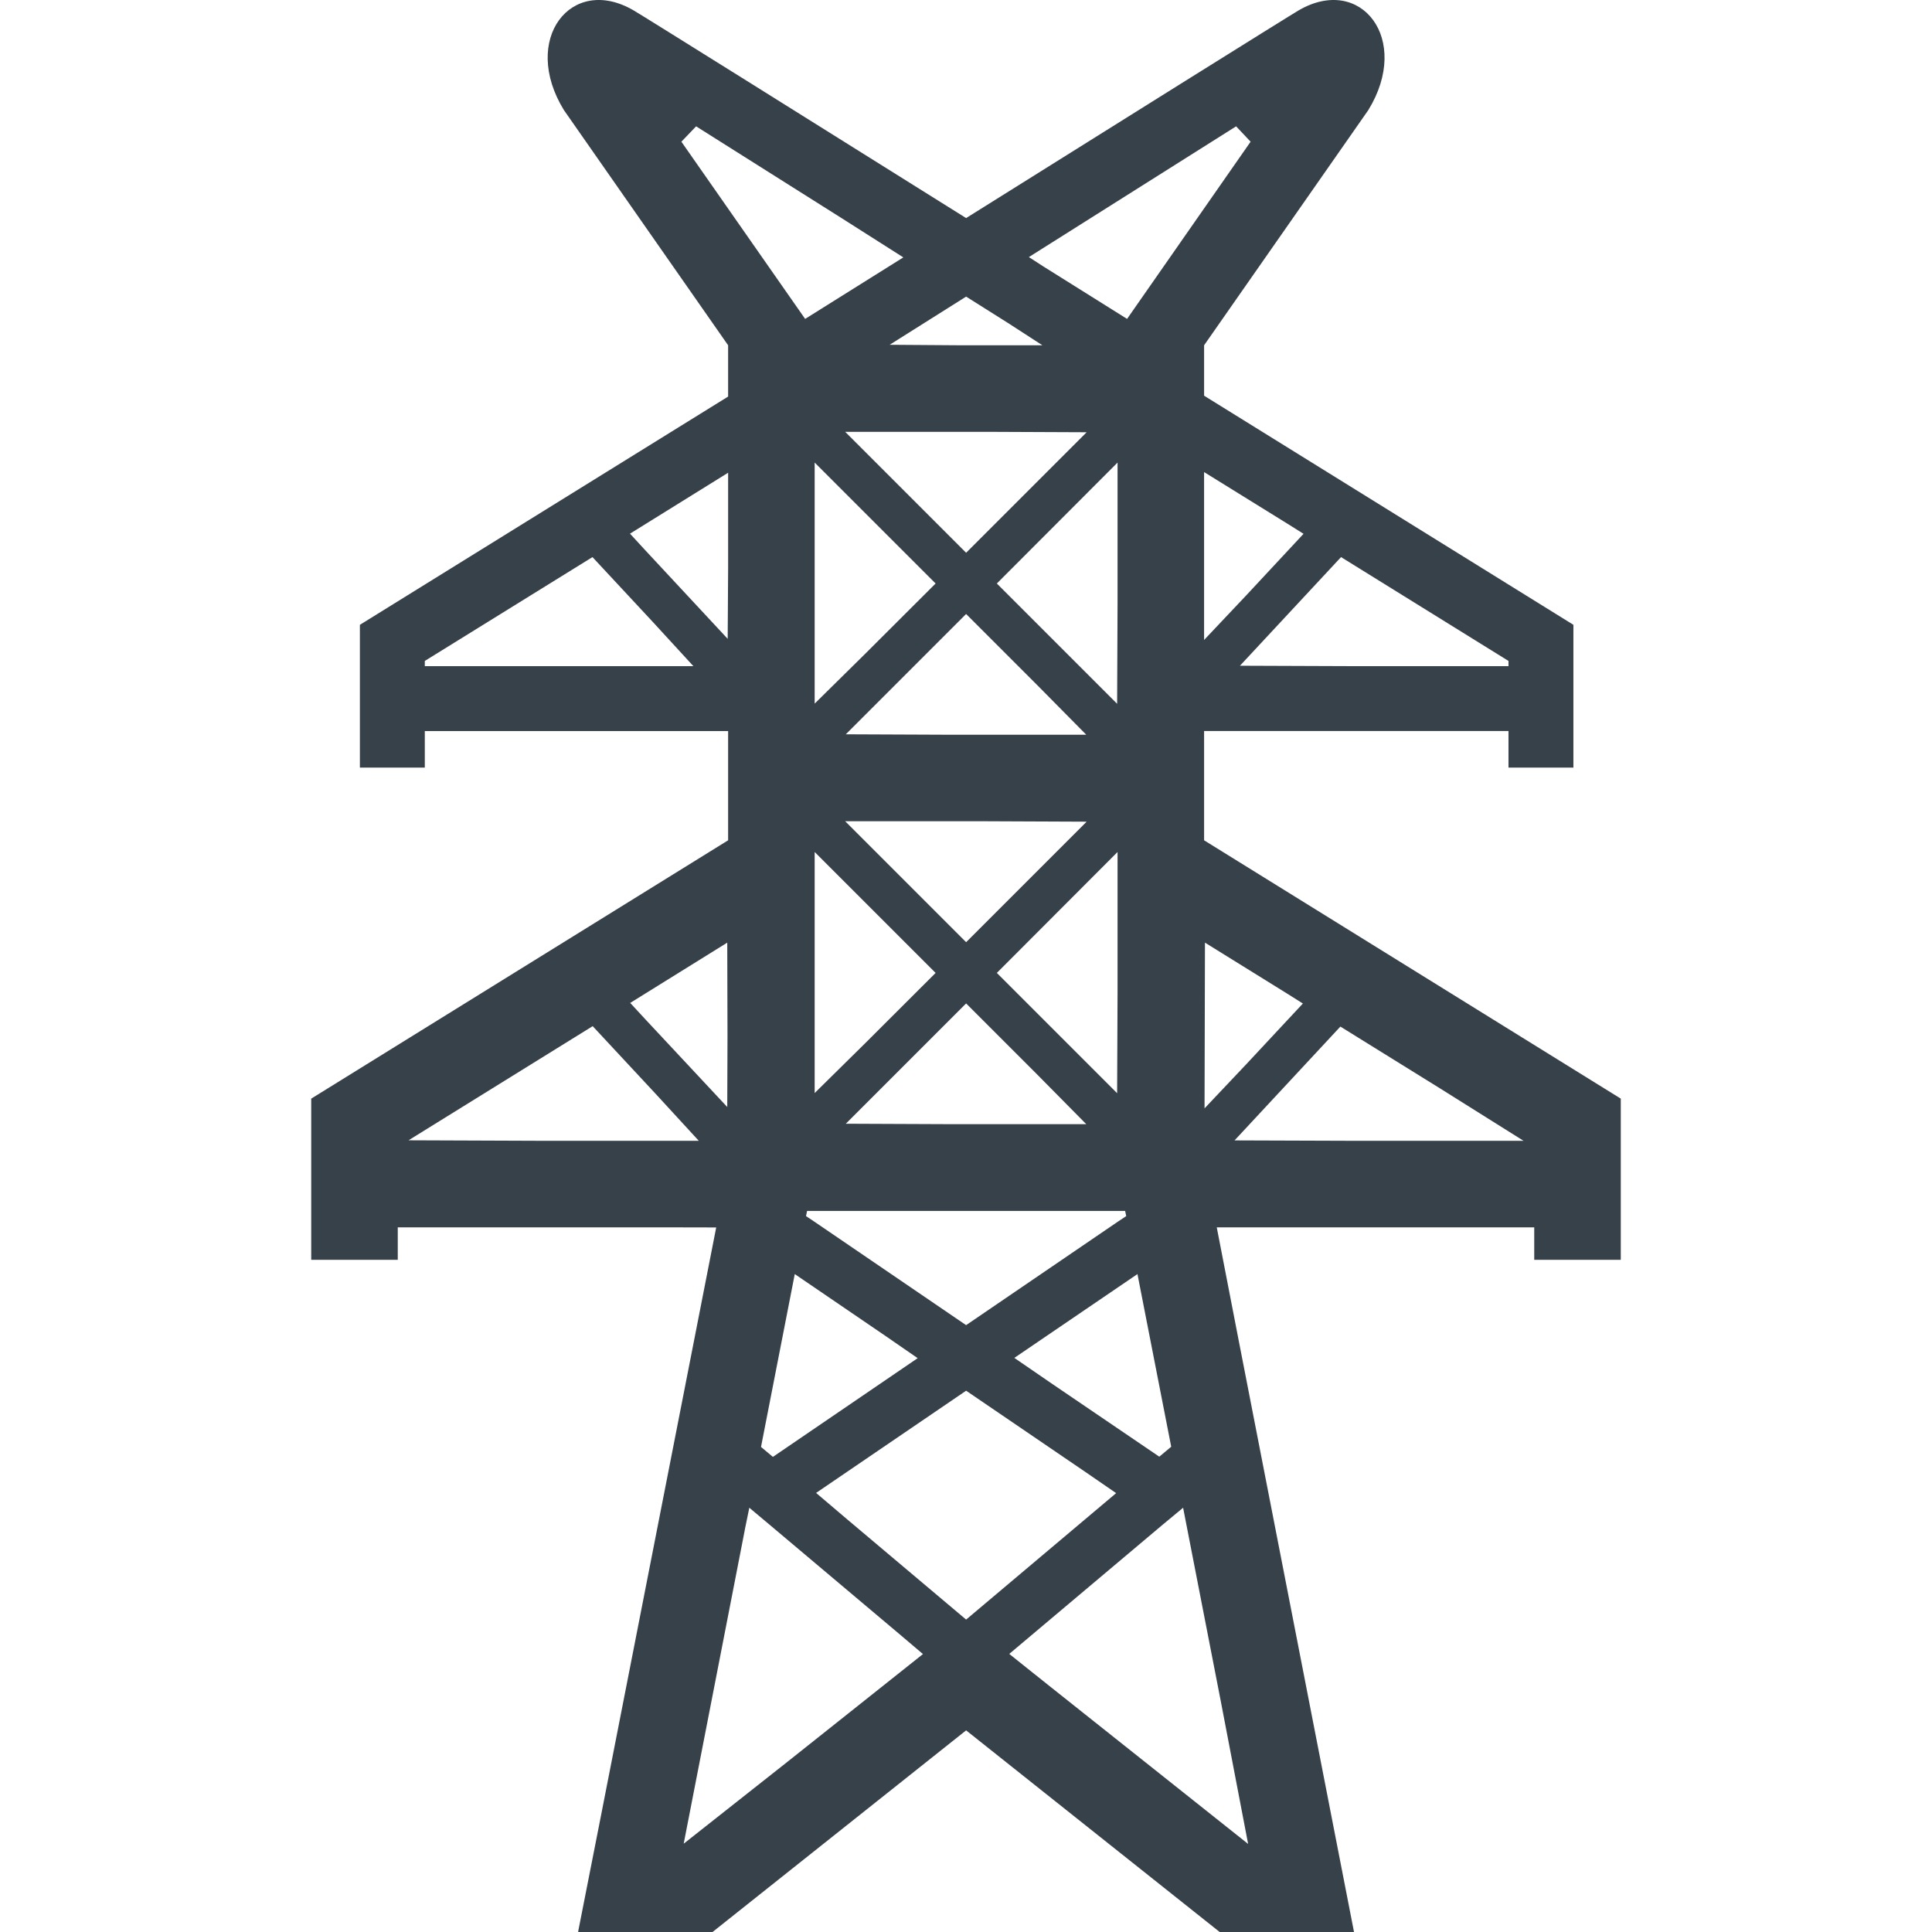 <?xml version="1.0" encoding="utf-8"?>
<!-- Generator: Adobe Illustrator 19.1.1, SVG Export Plug-In . SVG Version: 6.00 Build 0)  -->
<svg version="1.1" id="_x31_0" xmlns="http://www.w3.org/2000/svg" xmlns:xlink="http://www.w3.org/1999/xlink" x="0px" y="0px"
	 viewBox="0 0 512 512" style="enable-background:new 0 0 512 512;" xml:space="preserve">
<style type="text/css">
	.st0{fill:#374149;}
</style>
<g>
	<path class="st0" d="M319.098,222.688v-5.047v-22.934v-0.973h80.668v9.688h17.203v-37.84l-97.871-60.718v-13.36l43.516-62.324
		c11.527-18.746-1.95-36.062-18.458-26.43c-2.297,1.32-48.394,30.16-88.125,55.043C216.297,32.91,170.199,4.07,167.906,2.75
		c-16.512-9.633-29.988,7.684-18.461,26.43l43.515,62.324v13.59l-97.586,60.488v37.84h17.203v-9.688h80.382v0.973v22.934v5.047
		L82.477,291.149v42.71h22.934v-8.598h71.324l13.066,0.028l-30.602,156.222l-5.973,30.328h0.031l-0.031,0.16h35.606l67.199-53.434
		L323.226,512h35.602l-30.531-156.606l-5.844-30.133h84.137v8.598h22.934v-42.71L319.098,222.688z M330.766,488.664l-53.066-42.183
		l-10.238-8.176l40.684-34.266l5.39-4.473l1.149,5.906l8.808,45.222L330.766,488.664z M143.458,302.325l-35.192-0.133l48.801-30.25
		l16.793,18.05l11.329,12.333H143.458z M184.477,33.481l38.371,24.211l16.546,10.519c-10.062,6.293-19.042,11.95-26.023,16.301
		l-32.797-46.961L184.477,33.481z M296.218,323.77l-40.187,27.406l-40.195-27.406l-2.234-1.492l0.286-1.375h1.949h80.382h1.954
		l0.285,1.375L296.218,323.77z M229.164,173.379l-13.27,13.086v-63.882l32.051,32.05L229.164,173.379z M296.051,289.715
		l-31.879-31.879l31.992-32.05v37.414L296.051,289.715z M215.894,289.668v-63.882l32.051,32.05l-18.758,18.723L215.894,289.668z
		 M287.969,217.754l-31.938,31.938l-32.05-32.051h37.566L287.969,217.754z M224.149,297.801l31.882-31.882l18.75,18.75
		l13.086,13.242h-37.39L224.149,297.801z M296.164,159.997l-0.113,26.515l-31.879-31.879l31.992-32.05V159.997z M287.867,194.707
		h-37.39l-26.328-0.11l31.882-31.882l18.75,18.75L287.867,194.707z M243.191,359.926l-38.363,26.164l-3.152-2.636l8.946-45.809
		L234.606,354L243.191,359.926z M276.508,70.618l-3.848-2.488l54.922-34.649l3.843,4.07l-32.738,46.961
		C292.621,80.731,284.992,75.93,276.508,70.618z M276.25,91.504h-21.958l-18.523-0.133l20.262-12.766l11.07,6.977L276.25,91.504z
		 M287.969,114.551l-31.938,31.938l-32.05-32.051h37.566L287.969,114.551z M216.274,395.641l39.758-27.09l31.606,21.538l8.152,5.606
		l-39.758,33.512l-31.515-26.562L216.274,395.641z M268.809,359.856l32.629-22.211l8.946,45.754l-3.157,2.637l-28.274-19.214
		L268.809,359.856z M328.602,176.426l26.789-28.79l44.375,27.52v1.378h-42.414L328.602,176.426z M345.453,141.465l-15.238,16.364
		l-11.118,11.769v-44.492l22.114,13.699L345.453,141.465z M192.844,169.297l-21.863-23.499l-4.024-4.371l26.004-16.149v25.434
		L192.844,169.297z M112.578,175.157l44.434-27.52l15.957,17.149l10.786,11.75h-71.176V175.157z M167.012,265.786l25.718-15.977
		l0.066,25.086l-0.066,18.477l-21.621-23.152L167.012,265.786z M181.184,488.598l16.191-83.125v-0.058l1.203-5.848l5.336,4.473
		l34.222,28.828l6.457,5.477L208.41,467.11L181.184,488.598z M319.215,293.726l0.113-43.918l21.734,13.481l4.215,2.652
		l-15.094,16.187L319.215,293.726z M358.222,302.325l-31.054-0.106l28.05-30.164l26.332,16.336l22.207,13.934H358.222z"/>
</g>
</svg>
